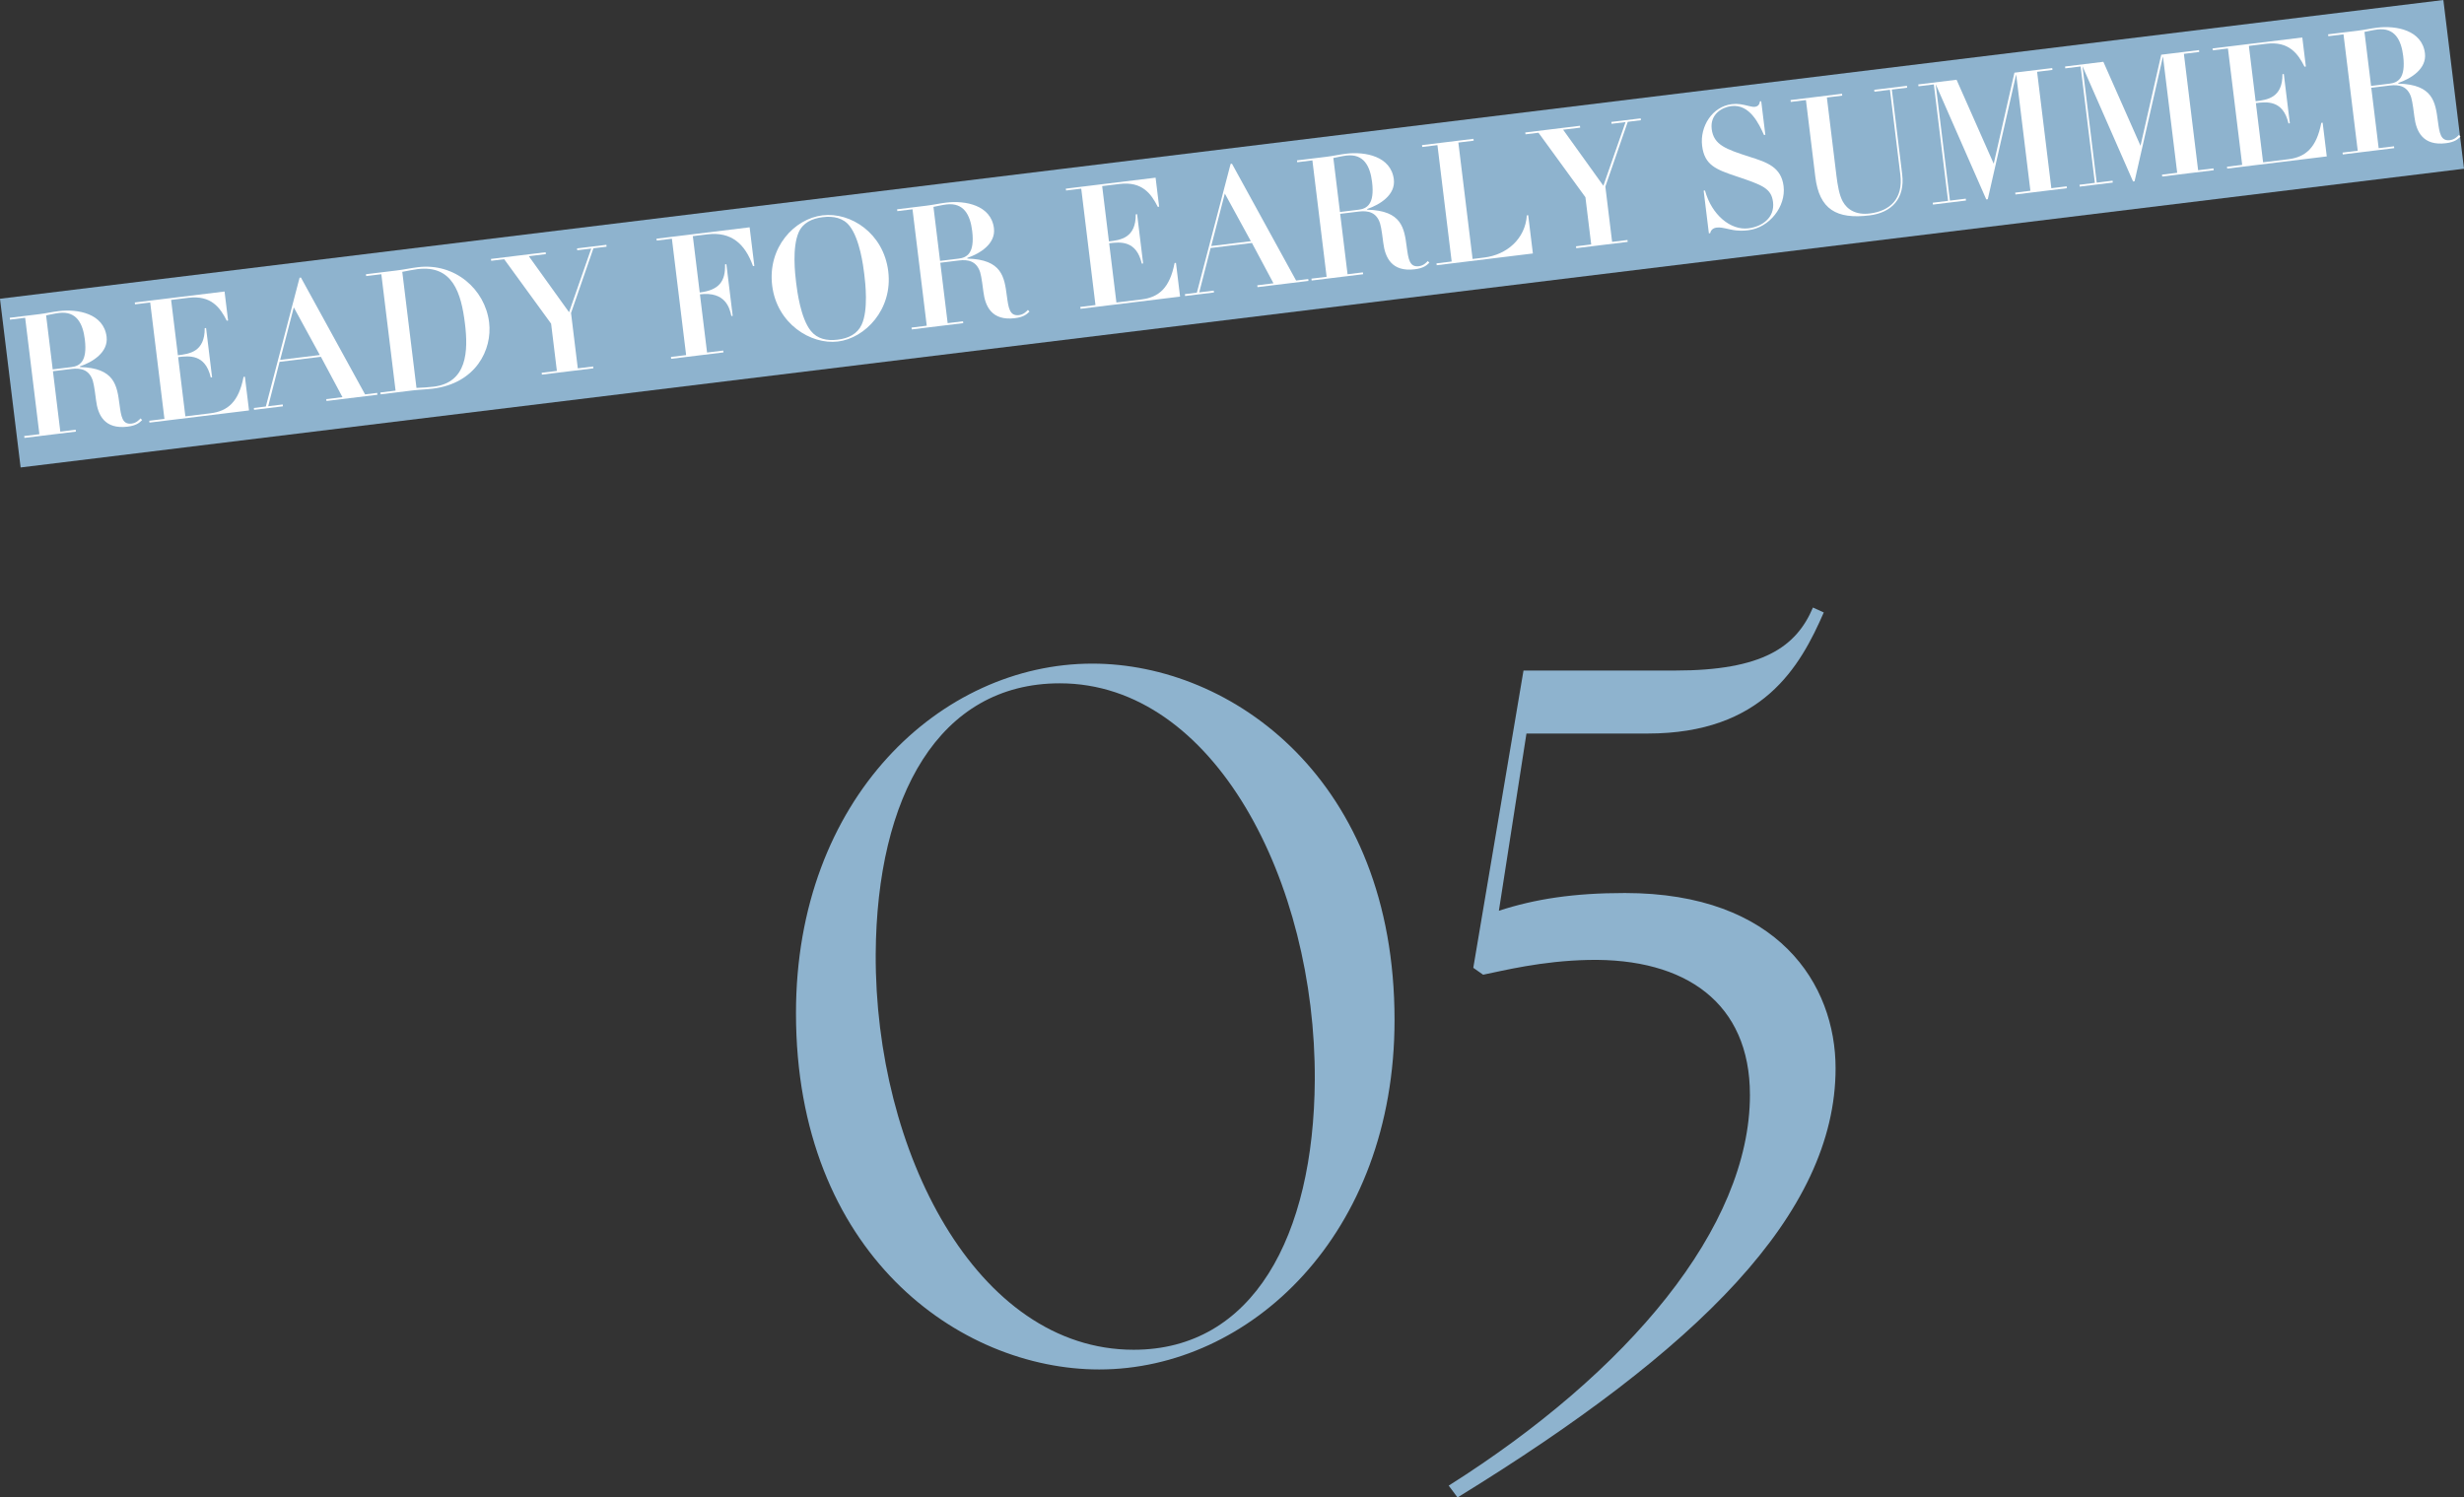 <?xml version="1.0" encoding="UTF-8"?><svg id="_レイヤー_3" xmlns="http://www.w3.org/2000/svg" width="237.77" height="144.51" viewBox="0 0 237.77 144.51"><rect x="0" y="0" width="237.77" height="144.51" fill="#333333" stroke="none"/><defs><style>.cls-1{fill:#fff;}.cls-2{fill:#8eb3ce;}</style></defs><rect class="cls-2" x=".117" y="14.354" width="237.535" height="16.404" transform="translate(-1.859 14.596) rotate(-6.971)"/><path class="cls-1" d="M2.427,30.668l-1.465.179-.021-.18,2.832-.346c.326-.04.633-.093.957-.15.308-.054.631-.11.941-.148,1.855-.227,4.343.246,4.615,2.476.184,1.498-1.354,2.446-2.575,2.86l.008.065c3.349.086,3.571,1.777,3.812,3.599.157,1.154.257,1.968,1.169,1.856.456-.056.717-.353.864-.502l.152.163c-.266.264-.58.534-1.41.635-2.215.271-2.864-1.121-3.039-2.553-.036-.293-.178-1.449-.312-1.879-.348-1.082-1.16-1.246-2.057-1.137l-1.79.219.712,5.829,1.482-.181.021.18-4.966.607-.022-.18,1.466-.179-1.374-11.233ZM5.085,35.647l1.791-.219c.782-.096,1.576-.49,1.31-2.672-.187-1.53-.8-2.761-2.493-2.554-.407.05-.985.187-1.244.234l.637,5.21Z"/><path class="cls-1" d="M24.029,39.61l-9.605,1.175-.022-.18,1.466-.179-1.374-11.234-1.466.179-.021-.18,8.662-1.059.342,2.801-.13.016c-.634-1.261-1.509-2.476-3.69-2.209l-1.678.205.653,5.341c1.106-.136,2.604-.319,2.589-2.614l.131-.016.58,4.754-.129.016c-.527-2.282-2.107-2.088-3.148-1.961l.698,5.715,2.426-.297c1.677-.205,2.724-1.109,3.19-3.513l.129-.016.398,3.257Z"/><path class="cls-1" d="M28.908,26.801l.131-.016,6.188,11.274,1.172-.143.021.18-4.916.601-.022-.18,1.563-.191-2.08-3.894-3.988.488-1.096,4.282,1.4-.171.021.18-2.785.34-.021-.18,1.156-.142,3.256-12.428ZM30.861,34.263l-2.512-4.601-1.314,5.068,3.826-.468Z"/><path class="cls-1" d="M36.798,26.465l-1.465.179-.021-.18,2.979-.364c.342-.042.683-.099,1.022-.158s.68-.116,1.021-.158c3.549-.434,6.473,2.117,6.865,5.325.32,2.622-1.264,5.889-5.449,6.4-.309.038-.637.062-.947.083-.328.024-.64.045-.965.085l-3.109.38-.022-.18,1.465-.179-1.374-11.234ZM40.19,37.436c.641-.029,1.085-.051,1.655-.12,3.239-.396,3.347-3.434,3.024-6.071-.364-2.979-1.19-5.688-4.577-5.273-.391.048-.988.17-1.473.262l1.37,11.203Z"/><path class="cls-1" d="M52.273,35.974l1.465-.179-.557-4.559-4.528-6.221-1.254.153-.022-.18,5.275-.645.022.18-1.645.201,3.884,5.408,2.141-6.145-1.352.165-.021-.18,2.832-.346.022.18-1.271.155-2.16,6.247.652,5.34,1.482-.182.021.18-4.967.607-.021-.18Z"/><path class="cls-1" d="M64.837,23.036l-1.466.179-.022-.18,8.988-1.099.456,3.729-.13.016c-.756-2.122-2.079-3.348-4.407-3.063l-1.4.171.665,5.438c1.889-.23,2.493-1.098,2.444-2.712l.13-.016.609,4.982-.13.016c-.163-.79-.589-2.39-3.032-2.091l.688,5.616,1.562-.191.021.18-5.047.617-.021-.18,1.465-.179-1.373-11.234Z"/><path class="cls-1" d="M79.369,20.781c2.719-.333,5.895,1.724,6.346,5.404.449,3.68-2.235,6.454-4.857,6.774-2.621.32-5.896-1.725-6.346-5.405-.449-3.68,2.138-6.441,4.857-6.774ZM78.236,31.925c.624.783,1.557.983,2.6.855,1.042-.127,1.899-.546,2.316-1.457.654-1.418.352-4.026.25-4.856-.102-.831-.43-3.385-1.412-4.653-.607-.786-1.558-.983-2.6-.855-1.043.127-1.916.548-2.317,1.457-.647,1.467-.351,4.025-.249,4.856.102.83.436,3.433,1.412,4.652Z"/><path class="cls-1" d="M88.054,20.198l-1.465.179-.021-.18,2.832-.347c.326-.04.633-.093.957-.149.309-.055.631-.11.941-.148,1.855-.227,4.343.246,4.615,2.477.184,1.498-1.354,2.446-2.575,2.86l.008.065c3.349.086,3.572,1.777,3.812,3.599.157,1.154.257,1.968,1.169,1.857.456-.056.717-.353.864-.502l.152.163c-.266.263-.58.534-1.41.635-2.215.271-2.863-1.121-3.039-2.553-.035-.294-.178-1.449-.312-1.879-.348-1.082-1.16-1.247-2.056-1.137l-1.791.219.712,5.829,1.482-.181.021.18-4.966.607-.022-.18,1.466-.179-1.374-11.234ZM90.712,25.177l1.791-.219c.782-.096,1.576-.49,1.31-2.672-.187-1.531-.8-2.761-2.493-2.554-.407.049-.985.187-1.244.234l.637,5.21Z"/><path class="cls-1" d="M113.873,28.625l-9.606,1.175-.021-.18,1.465-.18-1.373-11.233-1.466.179-.022-.18,8.662-1.059.343,2.801-.13.016c-.634-1.261-1.51-2.476-3.691-2.209l-1.677.205.653,5.34c1.106-.135,2.604-.319,2.588-2.614l.131-.016.581,4.754-.13.016c-.527-2.281-2.106-2.088-3.148-1.961l.699,5.714,2.426-.296c1.677-.205,2.723-1.109,3.189-3.514l.131-.016.397,3.257Z"/><path class="cls-1" d="M118.752,15.816l.13-.016,6.188,11.273,1.172-.143.022.18-4.917.601-.021-.18,1.562-.191-2.079-3.893-3.989.487-1.096,4.282,1.4-.171.021.18-2.784.341-.022-.18,1.156-.142,3.257-12.428ZM120.706,23.278l-2.514-4.601-1.313,5.068,3.827-.468Z"/><path class="cls-1" d="M126.644,15.479l-1.466.179-.022-.18,2.834-.346c.325-.04.633-.093.956-.15.308-.054.631-.11.94-.148,1.855-.227,4.344.246,4.616,2.477.183,1.498-1.354,2.446-2.575,2.86l.008.065c3.35.086,3.571,1.777,3.811,3.599.158,1.154.258,1.968,1.17,1.856.455-.056.717-.352.863-.502l.152.163c-.265.264-.579.534-1.41.636-2.214.271-2.863-1.121-3.039-2.554-.035-.293-.177-1.449-.312-1.879-.347-1.082-1.16-1.247-2.056-1.137l-1.791.219.713,5.829,1.48-.181.022.18-4.966.607-.021-.18,1.465-.179-1.373-11.234ZM129.302,20.458l1.79-.219c.782-.095,1.576-.49,1.31-2.671-.188-1.531-.801-2.761-2.493-2.554-.407.05-.985.187-1.244.234l.638,5.21Z"/><path class="cls-1" d="M138.708,14.004l-1.465.18-.022-.18,4.966-.607.021.18-1.48.181,1.373,11.234,1.123-.138c2.182-.267,3.961-1.806,4.113-4.072l.13-.016.452,3.696-9.281,1.135-.021-.18,1.465-.179-1.373-11.234Z"/><path class="cls-1" d="M152.082,23.77l1.465-.179-.558-4.559-4.527-6.222-1.254.153-.022-.18,5.276-.645.021.18-1.645.201,3.883,5.408,2.141-6.145-1.352.165-.021-.18,2.833-.346.022.18-1.27.155-2.162,6.247.653,5.34,1.481-.181.021.18-4.965.607-.022-.18Z"/><path class="cls-1" d="M164.398,18.399l.13-.016c.635,2.352,2.472,3.862,4.182,3.653,1.351-.166,2.565-1.041,2.383-2.539-.163-1.335-1.043-1.641-3.524-2.478-2-.665-3.092-1.092-3.319-2.949-.229-1.873.991-3.79,2.863-4.019.603-.073,1.012.025,1.642.179.307.078.457.094.588.078.406-.05.467-.372.48-.522l.131-.016.396,3.24-.131.016c-.477-1.065-1.375-3.005-3.149-2.788-.847.104-2.073.75-1.895,2.215.188,1.547,1.396,1.945,3.649,2.677,1.666.524,3.061.981,3.288,2.837.241,1.97-1.378,4.002-3.38,4.247-.391.048-.929.113-1.795-.078-.714-.161-.968-.212-1.293-.172-.488.06-.594.419-.612.538l-.13.016-.504-4.119Z"/><path class="cls-1" d="M177.197,16.849c.134,1.091.291,1.964.611,2.57.45.837,1.322,1.342,2.625,1.183,1.969-.241,3.229-1.436,2.945-3.748l-1.002-8.189-1.498.183-.021-.18,3.158-.386.021.18-1.48.181,1.001,8.189c.282,2.312-1.003,3.692-3.151,3.955-3.191.391-4.848-.58-5.232-3.723l-.905-7.408-1.465.179-.022-.18,4.967-.607.021.18-1.481.181.909,7.44Z"/><path class="cls-1" d="M186.611,8.147l-1.482.181-.021-.18,3.695-.452,3.586,8.105,1.999-8.788,3.647-.446.021.18-1.481.182,1.374,11.234,1.481-.181.022.18-4.967.607-.021-.18,1.465-.179-1.373-11.233-2.74,12.051-.146.018-4.88-11.12,1.374,11.234,1.529-.187.022.18-3.19.39-.022-.18,1.481-.181-1.373-11.234Z"/><path class="cls-1" d="M200.776,6.415l-1.481.181-.021-.18,3.695-.452,3.586,8.105,1.998-8.788,3.648-.446.021.18-1.482.181,1.374,11.234,1.481-.182.022.18-4.966.607-.022-.18,1.466-.179-1.374-11.234-2.74,12.052-.146.018-4.881-11.12,1.374,11.234,1.53-.188.021.18-3.19.391-.022-.18,1.482-.182-1.374-11.233Z"/><path class="cls-1" d="M224.527,15.095l-9.606,1.175-.022-.18,1.466-.179-1.374-11.234-1.465.179-.021-.18,8.662-1.059.342,2.801-.131.016c-.633-1.261-1.508-2.476-3.69-2.209l-1.677.205.652,5.341c1.107-.136,2.605-.319,2.59-2.614l.13-.016.581,4.754-.13.016c-.526-2.282-2.106-2.088-3.148-1.961l.698,5.715,2.426-.297c1.678-.205,2.725-1.109,3.19-3.513l.13-.016.398,3.257Z"/><path class="cls-1" d="M226.143,3.313l-1.465.179-.022-.18,2.834-.346c.325-.04.633-.093.956-.15.308-.055.631-.11.94-.148,1.855-.227,4.344.246,4.616,2.477.183,1.498-1.354,2.446-2.575,2.86l.008.065c3.35.086,3.571,1.777,3.811,3.599.158,1.154.258,1.968,1.17,1.856.455-.056.717-.353.863-.502l.152.163c-.266.264-.579.534-1.41.635-2.214.271-2.863-1.121-3.039-2.553-.035-.293-.177-1.449-.312-1.879-.347-1.082-1.16-1.246-2.056-1.137l-1.791.219.713,5.828,1.48-.181.022.18-4.966.607-.021-.18,1.465-.179-1.374-11.234ZM228.802,8.292l1.79-.219c.782-.096,1.576-.49,1.31-2.672-.188-1.53-.801-2.761-2.493-2.554-.407.05-.985.187-1.244.234l.638,5.21Z"/><path class="cls-2" d="M76.81,97.769c0-20.71,13.965-33.726,28.595-33.726,13.49,0,29.165,11.21,29.165,34.391,0,20.71-13.965,33.726-28.5,33.726-13.49,0-29.26-11.21-29.26-34.391ZM126.874,104.229c.096-19.095-9.689-38.285-24.604-38.285-11.686,0-17.671,10.925-17.766,26.125-.095,19,9.69,38.19,24.891,38.19,11.495,0,17.386-10.925,17.479-26.03Z"/><path class="cls-2" d="M168.864,105.655c0-8.835-6.175-13.206-15.58-13.015-4.56.095-8.265,1.045-10.165,1.425l-.95-.665,4.845-28.69h14.631c8.455,0,11.686-2.28,13.3-6.08l1.045.475c-2.28,5.225-5.89,11.685-17.005,11.685h-11.686l-2.66,17.101c3.516-1.14,7.221-1.71,12.16-1.71,14.82,0,20.33,8.835,20.33,16.911,0,14.06-13.3,27.17-36.48,41.42l-.854-1.14c17.29-10.925,29.07-24.89,29.07-37.715Z"/></svg>